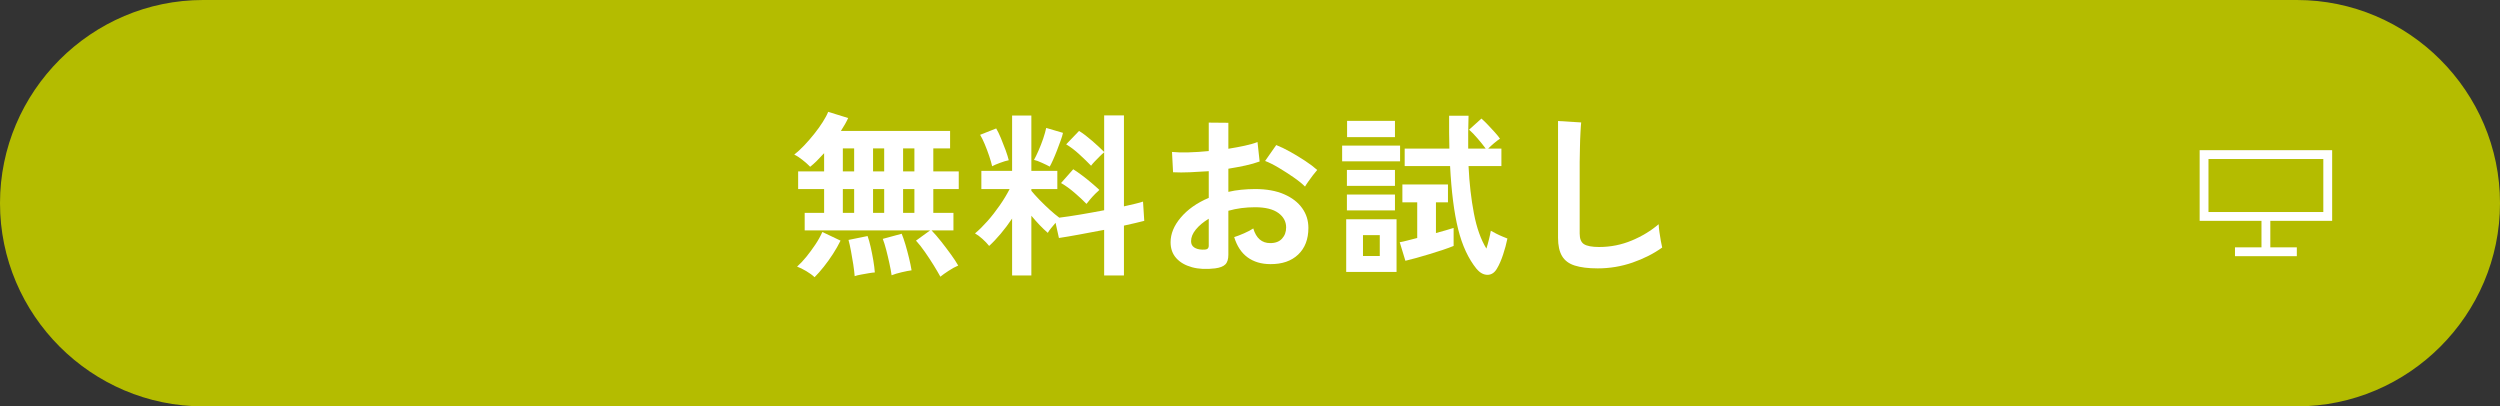 <?xml version="1.0" encoding="UTF-8"?><svg xmlns="http://www.w3.org/2000/svg" viewBox="0 0 283 46"><rect x="0" y="0" width="283" height="46" fill="#333333" stroke="none"/><g id="a"/><g id="b"><g id="c"><g><path d="M23,46C10.35,46,0,35.65,0,23H0C0,10.35,10.35,0,23,0h237c12.65,0,23,10.35,23,23h0c0,12.65-10.35,23-23,23H23Z" style="fill:#b4bc00;"/><g><path d="M106.45,31.32c-.19-.35-.44-.77-.75-1.28-.31-.51-.65-1.01-1-1.52-.35-.51-.69-.93-1.01-1.28l1.6-1.16h-14.2v-1.98h2.2v-2.7h-2.94v-2h2.94v-2.06c-.28,.31-.55,.59-.82,.86-.27,.27-.52,.49-.76,.68-.21-.23-.5-.48-.85-.76-.35-.28-.67-.49-.95-.62,.36-.28,.73-.62,1.12-1.03,.39-.41,.76-.84,1.13-1.3,.37-.46,.69-.91,.97-1.35,.28-.44,.49-.83,.62-1.16l2.26,.7c-.09,.21-.21,.44-.35,.69-.14,.25-.3,.5-.47,.77h12.36v1.98h-1.9v2.6h2.88v2h-2.88v2.7h2.28v1.98h-2.48c.35,.36,.71,.78,1.09,1.26,.38,.48,.74,.96,1.09,1.44,.35,.48,.63,.91,.84,1.28-.32,.13-.68,.33-1.08,.59s-.71,.48-.94,.67Zm-14.24,.06c-.24-.23-.55-.46-.94-.69-.39-.23-.73-.4-1.04-.51,.33-.29,.68-.66,1.04-1.1,.36-.44,.7-.91,1.03-1.4,.33-.49,.59-.97,.79-1.42l2.06,.98c-.24,.49-.53,1-.86,1.51-.33,.51-.68,1-1.04,1.45-.36,.45-.71,.85-1.04,1.18Zm3.2-11.98h1.28v-2.6h-1.28v2.6Zm0,4.7h1.28v-2.7h-1.28v2.7Zm1.34,7.16c-.03-.37-.08-.82-.16-1.33s-.17-1.02-.26-1.52-.19-.92-.28-1.25l2.16-.44c.12,.33,.24,.75,.35,1.24,.11,.49,.21,1,.3,1.52,.09,.52,.14,.97,.17,1.36-.19,.01-.42,.04-.7,.09-.28,.05-.56,.1-.85,.15-.29,.05-.53,.11-.73,.18Zm2.08-11.86h1.26v-2.6h-1.26v2.6Zm0,4.7h1.26v-2.7h-1.26v2.7Zm2.1,7.06c-.05-.39-.14-.84-.25-1.35s-.23-1.02-.36-1.52c-.13-.5-.26-.92-.39-1.25l2.14-.58c.13,.31,.27,.71,.42,1.21,.15,.5,.28,1.01,.41,1.53,.13,.52,.22,.99,.29,1.4-.29,.04-.67,.11-1.13,.22-.46,.11-.84,.22-1.13,.34Zm1.3-11.76h1.28v-2.6h-1.28v2.6Zm0,4.7h1.28v-2.7h-1.28v2.7Z" style="fill:#fff;"/><path d="M114.57,31.18v-6.44c-.41,.61-.84,1.19-1.29,1.72-.45,.53-.88,.99-1.31,1.38-.19-.24-.43-.5-.74-.78-.31-.28-.59-.49-.86-.64,.45-.37,.92-.84,1.41-1.39,.49-.55,.95-1.15,1.39-1.78,.44-.63,.81-1.25,1.12-1.85h-3.2v-2.06h3.48v-6.26h2.18v6.26h2.94v2.06h-2.94v.2c.24,.29,.55,.64,.93,1.03,.38,.39,.77,.77,1.17,1.13s.75,.65,1.06,.88c.67-.08,1.45-.2,2.36-.35,.91-.15,1.81-.32,2.72-.49v-6.56c-.15,.12-.32,.28-.51,.47-.19,.19-.38,.38-.56,.57-.18,.19-.32,.35-.41,.48-.37-.39-.81-.81-1.32-1.28-.51-.47-1.01-.85-1.5-1.14l1.46-1.52c.47,.29,.96,.67,1.49,1.13s.98,.88,1.35,1.25v-4.14h2.24v10.3c.47-.11,.89-.2,1.26-.29,.37-.09,.67-.17,.9-.25l.14,2.18c-.29,.08-.63,.16-1.02,.25-.39,.09-.81,.18-1.28,.29v5.64h-2.24v-5.16c-.96,.19-1.9,.36-2.82,.53-.92,.17-1.69,.3-2.3,.39l-.38-1.72c-.17,.2-.34,.4-.51,.61-.17,.21-.29,.38-.37,.53-.29-.25-.6-.55-.92-.88-.32-.33-.63-.69-.94-1.06v6.76h-2.18Zm-2.26-12.36c-.07-.32-.18-.7-.33-1.15-.15-.45-.32-.89-.5-1.33-.18-.44-.36-.8-.53-1.08l1.82-.72c.16,.27,.34,.63,.53,1.09,.19,.46,.37,.92,.54,1.38,.17,.46,.28,.84,.35,1.13-.27,.05-.6,.15-1,.3-.4,.15-.69,.27-.88,.38Zm6.52,.04c-.21-.12-.51-.26-.88-.43-.37-.17-.67-.28-.9-.33,.15-.27,.32-.62,.51-1.05,.19-.43,.37-.89,.53-1.36,.16-.47,.27-.88,.34-1.21l1.9,.56c-.05,.24-.14,.54-.27,.89-.13,.35-.26,.72-.41,1.1-.15,.38-.29,.73-.44,1.06-.15,.33-.27,.58-.38,.77Zm4.16,4.22c-.37-.39-.82-.8-1.34-1.25-.52-.45-1.03-.82-1.54-1.11l1.38-1.56c.32,.2,.66,.44,1.02,.71,.36,.27,.71,.55,1.05,.84,.34,.29,.64,.55,.89,.79-.13,.11-.29,.26-.48,.45-.19,.19-.37,.39-.55,.6-.18,.21-.32,.38-.43,.53Z" style="fill:#fff;"/><path d="M137.55,30.38c-.99,.12-1.86,.08-2.62-.13-.76-.21-1.35-.55-1.78-1.03-.43-.48-.64-1.08-.64-1.8,0-.95,.38-1.88,1.15-2.79,.77-.91,1.82-1.66,3.17-2.23v-3.02c-.73,.05-1.44,.09-2.13,.12-.69,.03-1.32,.03-1.91,0l-.12-2.3c.51,.05,1.13,.07,1.86,.05,.73-.02,1.5-.07,2.3-.15v-3.22l2.22,.02v2.94c.67-.11,1.29-.22,1.87-.35,.58-.13,1.06-.26,1.43-.41l.24,2.2c-.47,.17-1.01,.33-1.62,.46-.61,.13-1.25,.25-1.92,.36v2.62c.47-.11,.95-.19,1.46-.24,.51-.05,1.03-.08,1.58-.08,1.28,0,2.37,.2,3.27,.59,.9,.39,1.58,.92,2.05,1.58s.7,1.4,.7,2.23c0,1.28-.39,2.29-1.16,3.02-.77,.73-1.82,1.09-3.14,1.08-1.03,0-1.89-.26-2.59-.77-.7-.51-1.2-1.28-1.51-2.29,.31-.09,.68-.24,1.12-.43,.44-.19,.79-.38,1.04-.55,.33,1.11,.97,1.66,1.92,1.66,.59,0,1.03-.17,1.34-.51,.31-.34,.46-.76,.46-1.27,0-.65-.29-1.2-.88-1.63-.59-.43-1.47-.65-2.64-.65-1.07,0-2.07,.13-3.02,.4v4.98c0,.49-.11,.86-.34,1.09-.23,.23-.61,.38-1.16,.45Zm-1.44-2.12c.25,.01,.44-.01,.55-.08,.11-.07,.17-.19,.17-.36v-3.06c-.61,.37-1.1,.78-1.46,1.22-.36,.44-.54,.88-.54,1.32,0,.31,.11,.54,.34,.7,.23,.16,.54,.25,.94,.26Zm11.62-7.14c-.32-.32-.75-.67-1.3-1.05-.55-.38-1.11-.74-1.68-1.08-.57-.34-1.09-.6-1.54-.77l1.26-1.8c.48,.19,1.01,.44,1.58,.76,.57,.32,1.13,.66,1.68,1.02s1.01,.71,1.38,1.04c-.13,.15-.3,.35-.49,.6-.19,.25-.37,.5-.54,.74-.17,.24-.28,.42-.35,.54Z" style="fill:#fff;"/><path d="M151.93,18.26v-1.78h6.56v1.78h-6.56Zm.46,12.52v-5.96h5.7v5.96h-5.7Zm.08-9.74v-1.8h5.44v1.8h-5.44Zm0,2.78v-1.8h5.44v1.8h-5.44Zm.02-8.3v-1.84h5.42v1.84h-5.42Zm1.8,13.46h1.9v-2.36h-1.9v2.36Zm4.8,.54l-.64-2.1c.23-.04,.51-.1,.85-.19,.34-.09,.72-.18,1.13-.29v-4.04h-1.68v-2.02h5.16v2.02h-1.36v3.48c.39-.11,.76-.21,1.11-.31,.35-.1,.65-.19,.89-.27v2.04c-.32,.13-.72,.28-1.2,.44-.48,.16-.98,.32-1.51,.48-.53,.16-1.03,.31-1.51,.44-.48,.13-.89,.24-1.24,.32Zm8.06,.92c-.93-1.15-1.63-2.65-2.09-4.51-.46-1.86-.76-4.24-.91-7.13h-5.14v-1.98h5.06c-.01-.59-.02-1.19-.03-1.81s0-1.26,0-1.91h2.2c-.01,.63-.03,1.25-.04,1.88-.01,.63-.01,1.24,0,1.84h1.98c-.25-.35-.56-.73-.92-1.15-.36-.42-.68-.75-.96-.99l1.4-1.26c.23,.2,.47,.44,.74,.72,.27,.28,.52,.56,.77,.83,.25,.27,.44,.52,.59,.73-.17,.11-.39,.27-.65,.49-.26,.22-.49,.43-.69,.63h1.5v1.98h-3.72c.09,1.96,.3,3.75,.61,5.37,.31,1.62,.78,2.94,1.41,3.97,.11-.33,.2-.68,.29-1.04,.09-.36,.16-.69,.21-.98,.16,.09,.37,.2,.62,.33,.25,.13,.5,.24,.74,.34,.24,.1,.41,.17,.52,.21-.12,.59-.28,1.19-.49,1.82-.21,.63-.43,1.14-.67,1.54-.27,.49-.63,.74-1.08,.75-.45,0-.87-.22-1.24-.67Z" style="fill:#fff;"/><path d="M180.85,30.38c-1.07,0-1.93-.11-2.59-.32-.66-.21-1.14-.57-1.44-1.08-.3-.51-.45-1.19-.45-2.06V13.7l2.62,.16c-.03,.23-.05,.61-.08,1.14-.03,.53-.05,1.11-.06,1.72-.01,.49-.02,1.03-.03,1.62,0,.59,0,1.23,0,1.94v6.16c0,.59,.16,.99,.49,1.2,.33,.21,.9,.32,1.71,.32,1.31,0,2.54-.25,3.71-.74,1.17-.49,2.18-1.11,3.03-1.84,.01,.25,.04,.56,.09,.91,.05,.35,.1,.69,.16,1,.06,.31,.11,.56,.15,.73-.96,.69-2.08,1.26-3.35,1.7s-2.59,.66-3.95,.66Z" style="fill:#fff;"/></g><path d="M264,25v-8h-15v8h7v3h-3v1h7v-1h-3v-3h7Zm-14-7h13v6h-13v-6Z" style="fill:#fff;"/></g></g></g></svg>